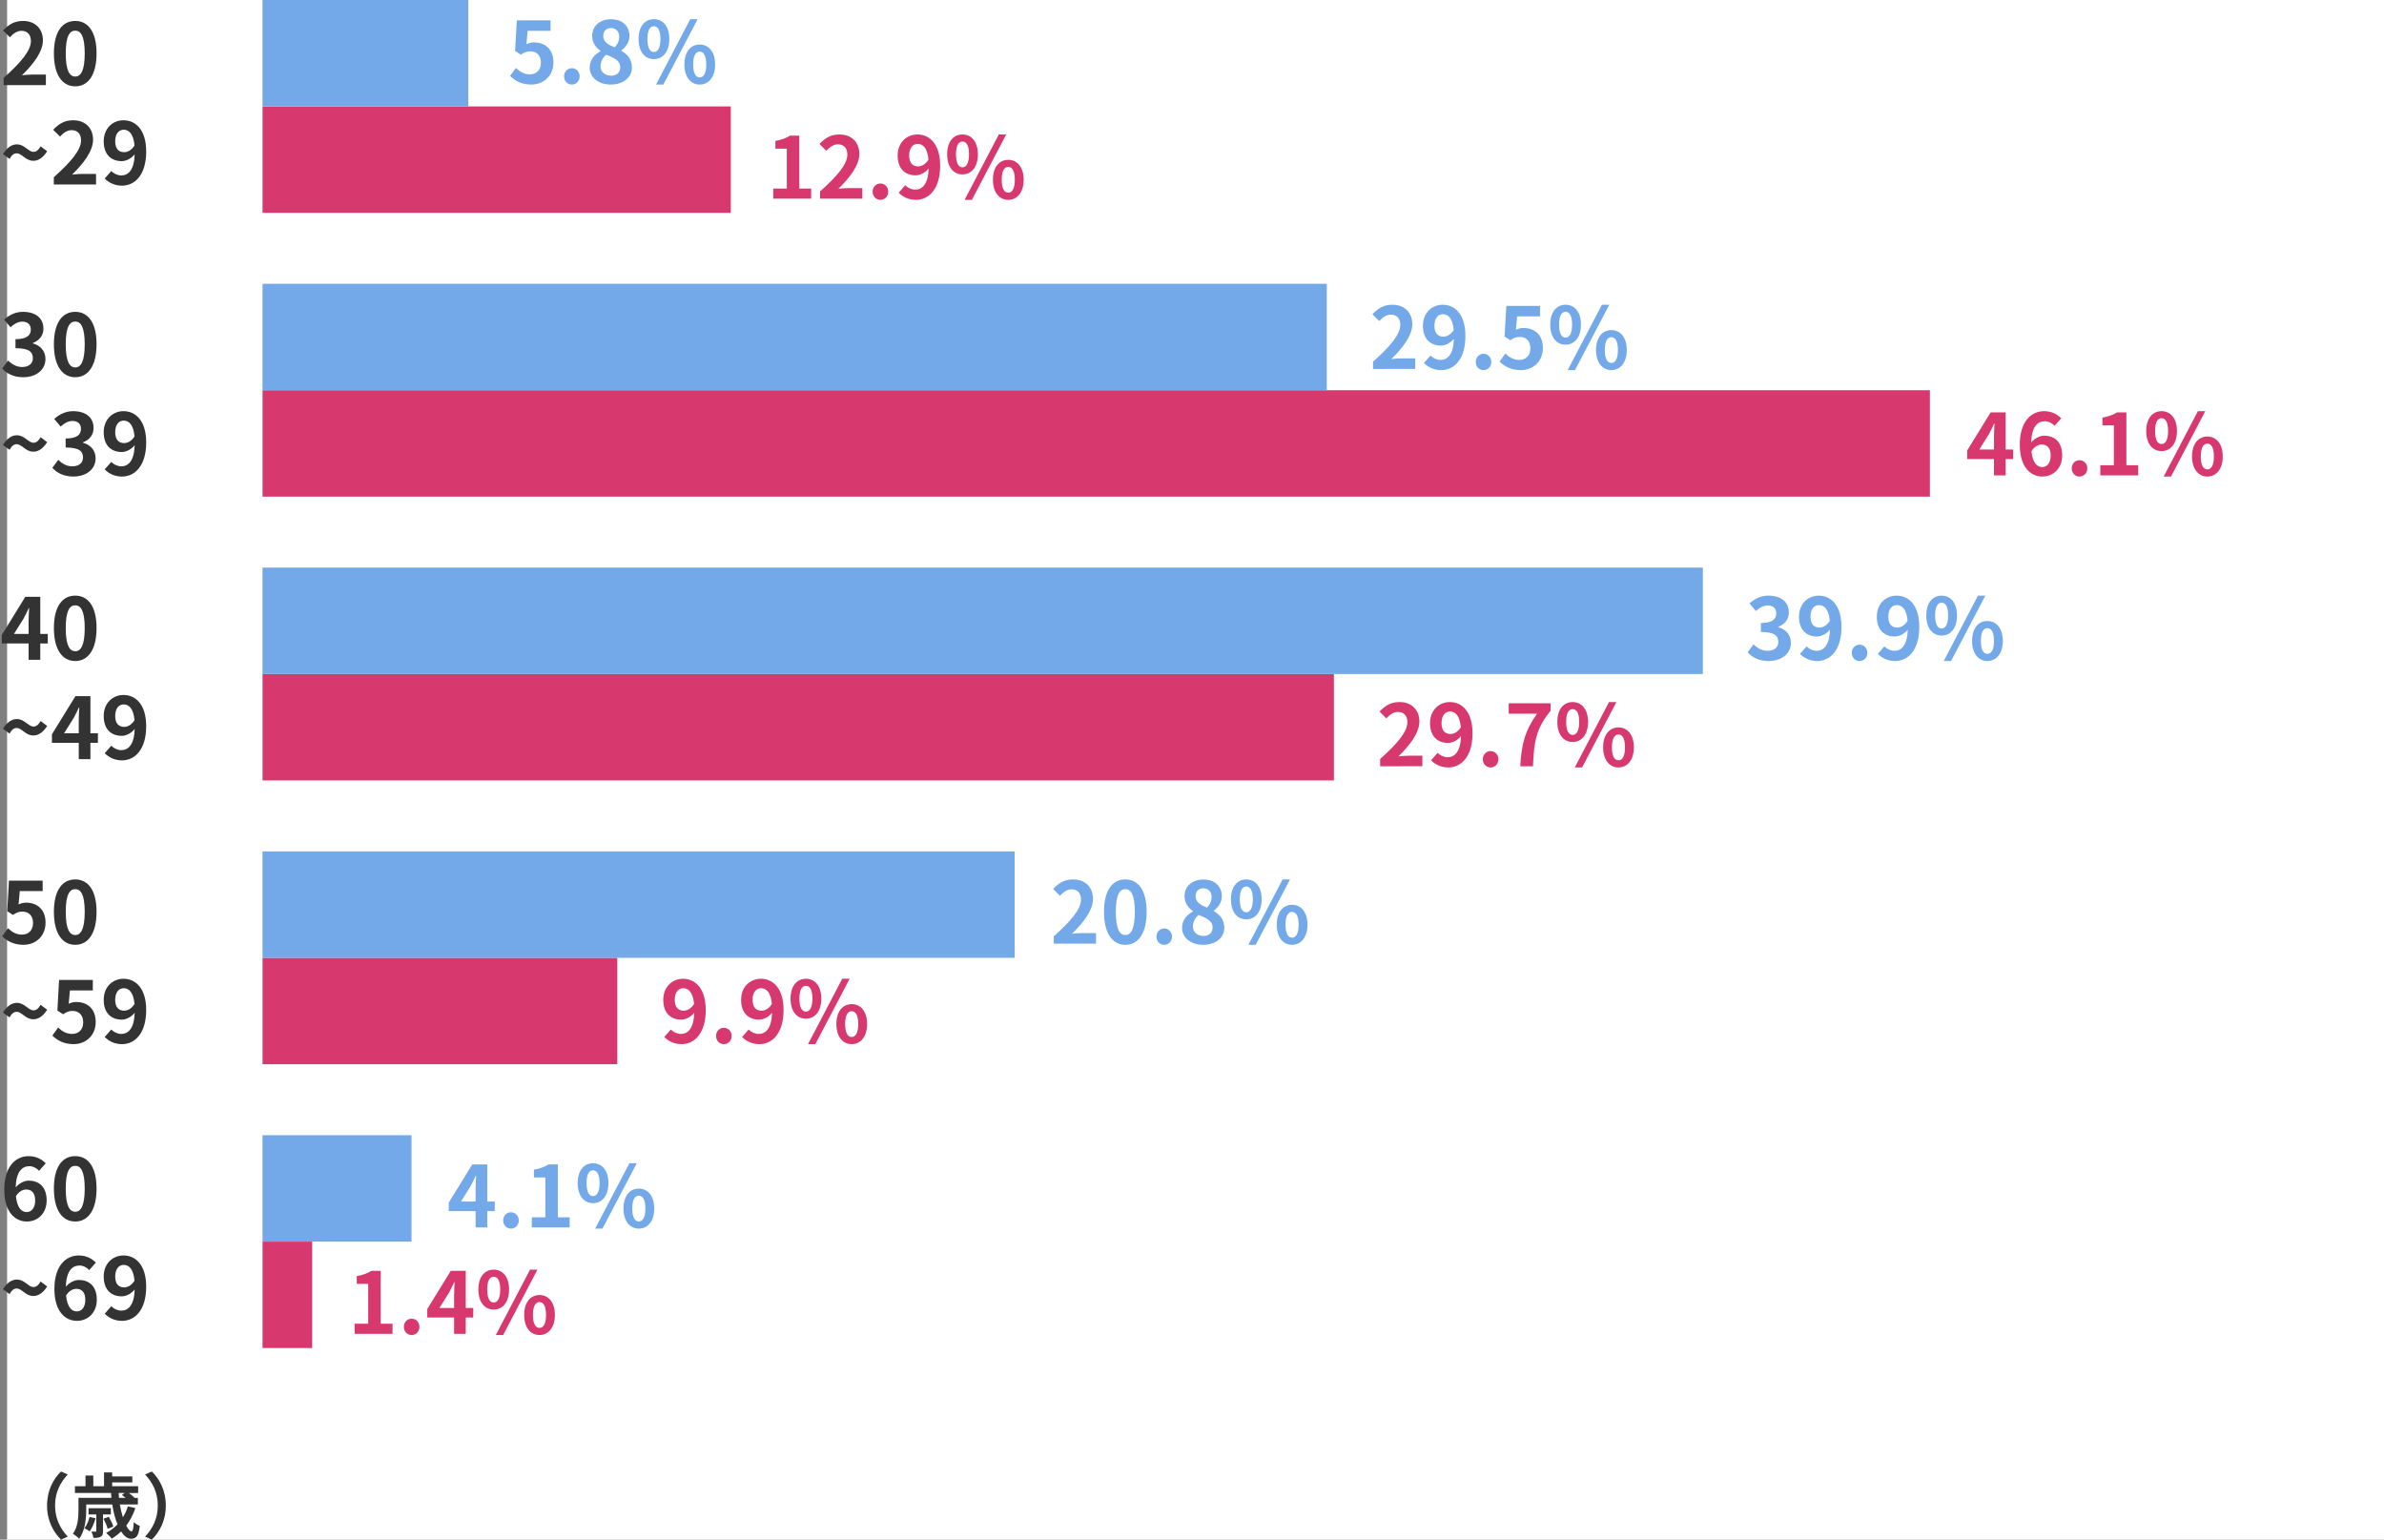 <svg height="217" viewBox="0 0 336 217" width="336" xmlns="http://www.w3.org/2000/svg"><rect x="0" y="0" width="336" height="217" fill="#808080" stroke="none"/><g fill="none" fill-rule="evenodd"><path d="m1 0h335v217h-335z" fill="#fff"/><g fill="#333" fill-rule="nonzero"><path d="m.516 12v-1.02c2.412-2.16 3.84-3.828 3.84-5.196 0-.9-.492-1.44-1.332-1.44-.648 0-1.188.42-1.632.912l-.96-.96c.816-.864 1.608-1.344 2.82-1.344 1.68 0 2.796 1.08 2.796 2.736 0 1.608-1.332 3.336-2.952 4.92.444-.048 1.032-.096 1.44-.096h1.932v1.488zm10.092.168c-1.812 0-3.012-1.584-3.012-4.644 0-3.072 1.2-4.572 3.012-4.572 1.8 0 3 1.512 3 4.572s-1.2 4.644-3 4.644zm0-1.38c.756 0 1.332-.768 1.332-3.264 0-2.484-.576-3.204-1.332-3.204-.768 0-1.344.72-1.344 3.204 0 2.496.576 3.264 1.344 3.264zm-5.904 11.876c-1.116 0-1.608-1.056-2.364-1.056-.372 0-.708.264-.996.792l-.924-.696c.624-.984 1.296-1.356 1.956-1.356 1.104 0 1.608 1.056 2.352 1.056.384 0 .708-.264.996-.78l.924.696c-.612.972-1.296 1.344-1.944 1.344zm2.88 3.336v-1.02c2.412-2.16 3.84-3.828 3.84-5.196 0-.9-.492-1.44-1.332-1.44-.648 0-1.188.42-1.632.912l-.96-.96c.816-.864 1.608-1.344 2.82-1.344 1.68 0 2.796 1.08 2.796 2.736 0 1.608-1.332 3.336-2.952 4.92.444-.048 1.032-.096 1.44-.096h1.932v1.488zm9.912-4.548c.48 0 1.032-.264 1.464-.948-.156-1.62-.768-2.22-1.524-2.22-.66 0-1.2.54-1.2 1.632 0 1.044.492 1.536 1.26 1.536zm-2.736 3.708.924-1.056c.324.348.876.624 1.404.624.996 0 1.824-.756 1.896-2.988-.456.6-1.212.972-1.824.972-1.476 0-2.544-.912-2.544-2.796 0-1.824 1.272-2.964 2.796-2.964 1.68 0 3.192 1.32 3.192 4.404 0 3.36-1.644 4.812-3.408 4.812-1.104 0-1.908-.468-2.436-1.008z"/><path d="m3.288 53.168c-1.404 0-2.352-.528-2.976-1.236l.828-1.116c.528.516 1.176.912 1.98.912.9 0 1.512-.444 1.512-1.236 0-.876-.516-1.416-2.448-1.416v-1.272c1.632 0 2.16-.564 2.16-1.356 0-.696-.432-1.104-1.188-1.116-.636.012-1.152.312-1.68.792l-.9-1.08c.768-.672 1.62-1.092 2.664-1.092 1.716 0 2.88.84 2.88 2.364 0 .96-.54 1.656-1.488 2.028v.06c1.008.276 1.776 1.02 1.776 2.184 0 1.632-1.428 2.58-3.12 2.58zm7.32 0c-1.812 0-3.012-1.584-3.012-4.644 0-3.072 1.2-4.572 3.012-4.572 1.8 0 3 1.512 3 4.572s-1.2 4.644-3 4.644zm0-1.38c.756 0 1.332-.768 1.332-3.264 0-2.484-.576-3.204-1.332-3.204-.768 0-1.344.72-1.344 3.204 0 2.496.576 3.264 1.344 3.264zm-5.904 11.876c-1.116 0-1.608-1.056-2.364-1.056-.372 0-.708.264-.996.792l-.924-.696c.624-.984 1.296-1.356 1.956-1.356 1.104 0 1.608 1.056 2.352 1.056.384 0 .708-.264.996-.78l.924.696c-.612.972-1.296 1.344-1.944 1.344zm5.652 3.504c-1.404 0-2.352-.528-2.976-1.236l.828-1.116c.528.516 1.176.912 1.98.912.9 0 1.512-.444 1.512-1.236 0-.876-.516-1.416-2.448-1.416v-1.272c1.632 0 2.16-.564 2.16-1.356 0-.696-.432-1.104-1.188-1.116-.636.012-1.152.312-1.68.792l-.9-1.08c.768-.672 1.62-1.092 2.664-1.092 1.716 0 2.88.84 2.88 2.364 0 .96-.54 1.656-1.488 2.028v.06c1.008.276 1.776 1.02 1.776 2.184 0 1.632-1.428 2.58-3.12 2.58zm7.14-4.716c.48 0 1.032-.264 1.464-.948-.156-1.62-.768-2.22-1.524-2.22-.66 0-1.2.54-1.2 1.632 0 1.044.492 1.536 1.26 1.536zm-2.736 3.708.924-1.056c.324.348.876.624 1.404.624.996 0 1.824-.756 1.896-2.988-.456.6-1.212.972-1.824.972-1.476 0-2.544-.912-2.544-2.796 0-1.824 1.272-2.964 2.796-2.964 1.68 0 3.192 1.32 3.192 4.404 0 3.36-1.644 4.812-3.408 4.812-1.104 0-1.908-.468-2.436-1.008z"/><path d="m1.968 89.352h2.064v-1.812c0-.516.048-1.32.072-1.836h-.048c-.216.468-.456.96-.708 1.44zm4.764 0v1.344h-1.056v2.304h-1.644v-2.304h-3.78v-1.2l3.312-5.376h2.112v5.232zm3.876 3.816c-1.812 0-3.012-1.584-3.012-4.644 0-3.072 1.2-4.572 3.012-4.572 1.8 0 3 1.512 3 4.572s-1.2 4.644-3 4.644zm0-1.38c.756 0 1.332-.768 1.332-3.264 0-2.484-.576-3.204-1.332-3.204-.768 0-1.344.72-1.344 3.204 0 2.496.576 3.264 1.344 3.264zm-5.904 11.876c-1.116 0-1.608-1.056-2.364-1.056-.372 0-.708.264-.996.792l-.924-.696c.624-.984 1.296-1.356 1.956-1.356 1.104 0 1.608 1.056 2.352 1.056.384 0 .708-.264.996-.78l.924.696c-.612.972-1.296 1.344-1.944 1.344zm4.332-.312h2.064v-1.812c0-.516.048-1.32.072-1.836h-.048c-.216.468-.456.96-.708 1.44zm4.764 0v1.344h-1.056v2.304h-1.644v-2.304h-3.78v-1.2l3.312-5.376h2.112v5.232zm3.696-.9c.48 0 1.032-.264 1.464-.948-.156-1.62-.768-2.22-1.524-2.22-.66 0-1.2.54-1.2 1.632 0 1.044.492 1.536 1.26 1.536zm-2.736 3.708.924-1.056c.324.348.876.624 1.404.624.996 0 1.824-.756 1.896-2.988-.456.6-1.212.972-1.824.972-1.476 0-2.544-.912-2.544-2.796 0-1.824 1.272-2.964 2.796-2.964 1.68 0 3.192 1.32 3.192 4.404 0 3.36-1.644 4.812-3.408 4.812-1.104 0-1.908-.468-2.436-1.008z"/><path d="m3.312 133.168c-1.404 0-2.34-.552-3-1.212l.816-1.128c.504.492 1.128.9 1.956.9.924 0 1.572-.588 1.572-1.632 0-1.032-.6-1.608-1.5-1.608-.528 0-.816.132-1.332.468l-.804-.528.24-4.308h4.752v1.476h-3.228l-.168 1.884c.348-.168.66-.252 1.068-.252 1.488 0 2.736.888 2.736 2.82 0 1.98-1.464 3.12-3.108 3.12zm7.296 0c-1.812 0-3.012-1.584-3.012-4.644 0-3.072 1.2-4.572 3.012-4.572 1.8 0 3 1.512 3 4.572s-1.2 4.644-3 4.644zm0-1.38c.756 0 1.332-.768 1.332-3.264 0-2.484-.576-3.204-1.332-3.204-.768 0-1.344.72-1.344 3.204 0 2.496.576 3.264 1.344 3.264zm-5.904 11.876c-1.116 0-1.608-1.056-2.364-1.056-.372 0-.708.264-.996.792l-.924-.696c.624-.984 1.296-1.356 1.956-1.356 1.104 0 1.608 1.056 2.352 1.056.384 0 .708-.264.996-.78l.924.696c-.612.972-1.296 1.344-1.944 1.344zm5.676 3.504c-1.404 0-2.34-.552-3-1.212l.816-1.128c.504.492 1.128.9 1.956.9.924 0 1.572-.588 1.572-1.632 0-1.032-.6-1.608-1.5-1.608-.528 0-.816.132-1.332.468l-.804-.528.24-4.308h4.752v1.476h-3.228l-.168 1.884c.348-.168.66-.252 1.068-.252 1.488 0 2.736.888 2.736 2.82 0 1.98-1.464 3.12-3.108 3.12zm7.116-4.716c.48 0 1.032-.264 1.464-.948-.156-1.62-.768-2.22-1.524-2.22-.66 0-1.2.54-1.2 1.632 0 1.044.492 1.536 1.26 1.536zm-2.736 3.708.924-1.056c.324.348.876.624 1.404.624.996 0 1.824-.756 1.896-2.988-.456.6-1.212.972-1.824.972-1.476 0-2.544-.912-2.544-2.796 0-1.824 1.272-2.964 2.796-2.964 1.68 0 3.192 1.32 3.192 4.404 0 3.36-1.644 4.812-3.408 4.812-1.104 0-1.908-.468-2.436-1.008z"/><path d="m3.756 170.836c.66 0 1.2-.552 1.2-1.632 0-1.056-.492-1.548-1.26-1.548-.48 0-1.008.252-1.452.936.168 1.62.768 2.244 1.512 2.244zm2.688-6.876-.936 1.056c-.312-.36-.852-.648-1.368-.648-1.02 0-1.86.768-1.932 2.988.48-.588 1.248-.948 1.824-.948 1.488 0 2.544.888 2.544 2.796 0 1.824-1.272 2.964-2.784 2.964-1.692 0-3.192-1.356-3.192-4.488 0-3.312 1.644-4.728 3.432-4.728 1.08 0 1.872.456 2.412 1.008zm4.164 8.208c-1.812 0-3.012-1.584-3.012-4.644 0-3.072 1.2-4.572 3.012-4.572 1.8 0 3 1.512 3 4.572s-1.2 4.644-3 4.644zm0-1.38c.756 0 1.332-.768 1.332-3.264 0-2.484-.576-3.204-1.332-3.204-.768 0-1.344.72-1.344 3.204 0 2.496.576 3.264 1.344 3.264zm-5.904 11.876c-1.116 0-1.608-1.056-2.364-1.056-.372 0-.708.264-.996.792l-.924-.696c.624-.984 1.296-1.356 1.956-1.356 1.104 0 1.608 1.056 2.352 1.056.384 0 .708-.264.996-.78l.924.696c-.612.972-1.296 1.344-1.944 1.344zm6.12 2.172c.66 0 1.2-.552 1.2-1.632 0-1.056-.492-1.548-1.26-1.548-.48 0-1.008.252-1.452.936.168 1.62.768 2.244 1.512 2.244zm2.688-6.876-.936 1.056c-.312-.36-.852-.648-1.368-.648-1.02 0-1.86.768-1.932 2.988.48-.588 1.248-.948 1.824-.948 1.488 0 2.544.888 2.544 2.796 0 1.824-1.272 2.964-2.784 2.964-1.692 0-3.192-1.356-3.192-4.488 0-3.312 1.644-4.728 3.432-4.728 1.08 0 1.872.456 2.412 1.008zm3.984 3.492c.48 0 1.032-.264 1.464-.948-.156-1.62-.768-2.22-1.524-2.22-.66 0-1.2.54-1.2 1.632 0 1.044.492 1.536 1.26 1.536zm-2.736 3.708.924-1.056c.324.348.876.624 1.404.624.996 0 1.824-.756 1.896-2.988-.456.6-1.212.972-1.824.972-1.476 0-2.544-.912-2.544-2.796 0-1.824 1.272-2.964 2.796-2.964 1.68 0 3.192 1.32 3.192 4.404 0 3.36-1.644 4.812-3.408 4.812-1.104 0-1.908-.468-2.436-1.008z"/><path d="m8.6 217c-1.08-1.06-1.97-2.66-1.97-4.8s.89-3.74 1.97-4.8l.95.42c-1 1.08-1.79 2.46-1.79 4.38s.79 3.3 1.79 4.38zm4.02-3.19.85.18c-.19.68-.5 1.4-.83 1.85-.16-.13-.53-.35-.74-.45.33-.42.58-1.01.72-1.58zm3-.36h-1.1v2.34c0 .42-.05.66-.32.8-.25.16-.59.17-1.03.17-.04-.28-.17-.64-.29-.89.26.01.5.01.57.01.1 0 .12-.03.12-.12v-2.31h-1.09v-.87h3.14zm.35 1.72-.8.31c-.08-.37-.34-.97-.58-1.42l.75-.27c.25.42.53 1.01.63 1.38zm1.59-4.74h-.84c.01.23.03.46.05.69h.94c-.18-.15-.37-.3-.53-.41zm.46 1.89 1.06.24c-.31.93-.75 1.76-1.29 2.47.27.51.53.81.74.81.19 0 .28-.4.32-1.29.23.2.58.42.85.52-.16 1.46-.51 1.81-1.25 1.81-.5 0-.98-.39-1.38-1.03-.4.39-.85.73-1.31 1.01-.17-.21-.57-.61-.8-.8.6-.32 1.14-.72 1.6-1.21-.33-.79-.58-1.76-.74-2.8h-3.67v.79c0 1.2-.16 2.93-.99 4.04-.18-.21-.65-.57-.89-.69.72-.99.79-2.36.79-3.36v-1.71h4.64c-.02-.23-.04-.46-.05-.69h-5.09v-.95h1.49v-1.51h1.1v1.51h1.51v-1.95h1.15v.57h2.84v.84h-2.84v.54h3.66v.95h-1.31c.3.22.61.47.79.66l-.04.03h.52v.93h-2.54c.11.66.27 1.27.43 1.81.29-.47.53-.98.7-1.54zm3.38-4.92c1.08 1.06 1.97 2.66 1.97 4.8s-.89 3.74-1.97 4.8l-.95-.42c1-1.08 1.79-2.46 1.79-4.38s-.79-3.3-1.79-4.38z"/></g><g transform="translate(37)"><path d="m0 30h66v-15h-66z" fill="#d7396e"/><path d="m0 15h29v-15h-29z" fill="#73a9e9"/><g fill-rule="nonzero"><path d="m37.892 11.918c-1.404 0-2.34-.552-3-1.212l.816-1.128c.504.492 1.128.9 1.956.9.924 0 1.572-.588 1.572-1.632 0-1.032-.6-1.608-1.5-1.608-.528 0-.816.132-1.332.468l-.804-.528.24-4.308h4.752v1.476h-3.228l-.168 1.884c.348-.168.66-.252 1.068-.252 1.488 0 2.736.888 2.736 2.82 0 1.98-1.464 3.12-3.108 3.12zm5.7 0c-.624 0-1.092-.504-1.092-1.152s.468-1.152 1.092-1.152c.636 0 1.104.504 1.104 1.152s-.468 1.152-1.104 1.152zm5.484 0c-1.692 0-2.964-.984-2.964-2.376 0-1.14.696-1.872 1.524-2.316v-.06c-.684-.492-1.176-1.164-1.176-2.112 0-1.428 1.128-2.34 2.676-2.34 1.572 0 2.58.948 2.58 2.364 0 .876-.552 1.608-1.14 2.028v.06c.816.444 1.488 1.164 1.488 2.376 0 1.344-1.188 2.376-2.988 2.376zm.564-5.244c.432-.456.636-.96.636-1.488 0-.72-.432-1.236-1.176-1.236-.6 0-1.08.396-1.08 1.104 0 .84.684 1.248 1.62 1.62zm-.516 3.996c.744 0 1.296-.42 1.296-1.188 0-.924-.816-1.308-1.968-1.776-.48.384-.816.984-.816 1.644 0 .804.66 1.32 1.488 1.32zm6.036-2.34c-1.272 0-2.16-1.044-2.16-2.832 0-1.776.888-2.796 2.16-2.796s2.172 1.02 2.172 2.796c0 1.788-.9 2.832-2.172 2.832zm0-.996c.516 0 .924-.528.924-1.836s-.408-1.8-.924-1.8-.912.492-.912 1.8.396 1.836.912 1.836zm.3 4.584 4.824-9.216h1.044l-4.836 9.216zm6.156 0c-1.26 0-2.16-1.056-2.16-2.832 0-1.788.9-2.808 2.16-2.808s2.172 1.02 2.172 2.808c0 1.776-.912 2.832-2.172 2.832zm0-1.008c.516 0 .924-.516.924-1.824s-.408-1.812-.924-1.812-.924.504-.924 1.812.408 1.824.924 1.824z" fill="#73a9e9"/><path d="m71.984 28v-1.428h1.908v-5.616h-1.608v-1.092c.888-.168 1.5-.396 2.064-.744h1.308v7.452h1.668v1.428zm6.6 0v-1.02c2.412-2.16 3.84-3.828 3.84-5.196 0-.9-.492-1.44-1.332-1.44-.648 0-1.188.42-1.632.912l-.96-.96c.816-.864 1.608-1.344 2.82-1.344 1.68 0 2.796 1.08 2.796 2.736 0 1.608-1.332 3.336-2.952 4.92.444-.048 1.032-.096 1.44-.096h1.932v1.488zm8.496.168c-.624 0-1.092-.504-1.092-1.152s.468-1.152 1.092-1.152c.636 0 1.104.504 1.104 1.152s-.468 1.152-1.104 1.152zm5.316-4.716c.48 0 1.032-.264 1.464-.948-.156-1.62-.768-2.22-1.524-2.22-.66 0-1.2.54-1.2 1.632 0 1.044.492 1.536 1.26 1.536zm-2.736 3.708.924-1.056c.324.348.876.624 1.404.624.996 0 1.824-.756 1.896-2.988-.456.6-1.212.972-1.824.972-1.476 0-2.544-.912-2.544-2.796 0-1.824 1.272-2.964 2.796-2.964 1.68 0 3.192 1.32 3.192 4.404 0 3.36-1.644 4.812-3.408 4.812-1.104 0-1.908-.468-2.436-1.008zm8.988-2.58c-1.272 0-2.16-1.044-2.16-2.832 0-1.776.888-2.796 2.16-2.796s2.172 1.02 2.172 2.796c0 1.788-.9 2.832-2.172 2.832zm0-.996c.516 0 .924-.528.924-1.836s-.408-1.8-.924-1.8-.912.492-.912 1.8.396 1.836.912 1.836zm.3 4.584 4.824-9.216h1.044l-4.836 9.216zm6.156 0c-1.26 0-2.16-1.056-2.16-2.832 0-1.788.9-2.808 2.16-2.808s2.172 1.02 2.172 2.808c0 1.776-.912 2.832-2.172 2.832zm0-1.008c.516 0 .924-.516.924-1.824s-.408-1.812-.924-1.812-.924.504-.924 1.812.408 1.824.924 1.824z" fill="#d7396e"/></g></g><g transform="translate(37 40)"><path d="m0 30h235v-15h-235z" fill="#d7396e"/><path d="m0 15h150v-15h-150z" fill="#73a9e9"/><g fill-rule="nonzero"><path d="m156.516 12v-1.02c2.412-2.16 3.84-3.828 3.84-5.196 0-.9-.492-1.44-1.332-1.44-.648 0-1.188.42-1.632.912l-.96-.96c.816-.864 1.608-1.344 2.82-1.344 1.68 0 2.796 1.08 2.796 2.736 0 1.608-1.332 3.336-2.952 4.92.444-.048 1.032-.096 1.44-.096h1.932v1.488zm9.912-4.548c.48 0 1.032-.264 1.464-.948-.156-1.62-.768-2.22-1.524-2.22-.66 0-1.2.54-1.2 1.632 0 1.044.492 1.536 1.26 1.536zm-2.736 3.708.924-1.056c.324.348.876.624 1.404.624.996 0 1.824-.756 1.896-2.988-.456.6-1.212.972-1.824.972-1.476 0-2.544-.912-2.544-2.796 0-1.824 1.272-2.964 2.796-2.964 1.68 0 3.192 1.32 3.192 4.404 0 3.36-1.644 4.812-3.408 4.812-1.104 0-1.908-.468-2.436-1.008zm8.388 1.008c-.624 0-1.092-.504-1.092-1.152s.468-1.152 1.092-1.152c.636 0 1.104.504 1.104 1.152s-.468 1.152-1.104 1.152zm5.268 0c-1.404 0-2.34-.552-3-1.212l.816-1.128c.504.492 1.128.9 1.956.9.924 0 1.572-.588 1.572-1.632 0-1.032-.6-1.608-1.5-1.608-.528 0-.816.132-1.332.468l-.804-.528.24-4.308h4.752v1.476h-3.228l-.168 1.884c.348-.168.66-.252 1.068-.252 1.488 0 2.736.888 2.736 2.82 0 1.98-1.464 3.12-3.108 3.12zm6.3-3.588c-1.272 0-2.16-1.044-2.16-2.832 0-1.776.888-2.796 2.16-2.796s2.172 1.02 2.172 2.796c0 1.788-.9 2.832-2.172 2.832zm0-.996c.516 0 .924-.528.924-1.836s-.408-1.8-.924-1.8-.912.492-.912 1.8.396 1.836.912 1.836zm.3 4.584 4.824-9.216h1.044l-4.836 9.216zm6.156 0c-1.26 0-2.16-1.056-2.16-2.832 0-1.788.9-2.808 2.16-2.808s2.172 1.02 2.172 2.808c0 1.776-.912 2.832-2.172 2.832zm0-1.008c.516 0 .924-.516.924-1.824s-.408-1.812-.924-1.812-.924.504-.924 1.812.408 1.824.924 1.824z" fill="#73a9e9"/><path d="m241.968 23.352h2.064v-1.812c0-.516.048-1.32.072-1.836h-.048c-.216.468-.456.96-.708 1.44zm4.764 0v1.344h-1.056v2.304h-1.644v-2.304h-3.78v-1.2l3.312-5.376h2.112v5.232zm4.092 2.484c.66 0 1.2-.552 1.2-1.632 0-1.056-.492-1.548-1.26-1.548-.48 0-1.008.252-1.452.936.168 1.62.768 2.244 1.512 2.244zm2.688-6.876-.936 1.056c-.312-.36-.852-.648-1.368-.648-1.02 0-1.86.768-1.932 2.988.48-.588 1.248-.948 1.824-.948 1.488 0 2.544.888 2.544 2.796 0 1.824-1.272 2.964-2.784 2.964-1.692 0-3.192-1.356-3.192-4.488 0-3.312 1.644-4.728 3.432-4.728 1.08 0 1.872.456 2.412 1.008zm2.568 8.208c-.624 0-1.092-.504-1.092-1.152s.468-1.152 1.092-1.152c.636 0 1.104.504 1.104 1.152s-.468 1.152-1.104 1.152zm2.94-.168v-1.428h1.908v-5.616h-1.608v-1.092c.888-.168 1.5-.396 2.064-.744h1.308v7.452h1.668v1.428zm8.628-3.42c-1.272 0-2.16-1.044-2.16-2.832 0-1.776.888-2.796 2.16-2.796s2.172 1.02 2.172 2.796c0 1.788-.9 2.832-2.172 2.832zm0-.996c.516 0 .924-.528.924-1.836s-.408-1.8-.924-1.8-.912.492-.912 1.8.396 1.836.912 1.836zm.3 4.584 4.824-9.216h1.044l-4.836 9.216zm6.156 0c-1.26 0-2.16-1.056-2.16-2.832 0-1.788.9-2.808 2.16-2.808s2.172 1.02 2.172 2.808c0 1.776-.912 2.832-2.172 2.832zm0-1.008c.516 0 .924-.516.924-1.824s-.408-1.812-.924-1.812-.924.504-.924 1.812.408 1.824.924 1.824z" fill="#d7396e"/></g></g><g transform="translate(37 80)"><path d="m0 30h151v-15h-151z" fill="#d7396e"/><path d="m0 15h203v-15h-203z" fill="#73a9e9"/><g fill-rule="nonzero"><path d="m212.288 13.168c-1.404 0-2.352-.528-2.976-1.236l.828-1.116c.528.516 1.176.912 1.98.912.9 0 1.512-.444 1.512-1.236 0-.876-.516-1.416-2.448-1.416v-1.272c1.632 0 2.16-.564 2.16-1.356 0-.696-.432-1.104-1.188-1.116-.636.012-1.152.312-1.68.792l-.9-1.08c.768-.672 1.62-1.092 2.664-1.092 1.716 0 2.88.84 2.88 2.364 0 .96-.54 1.656-1.488 2.028v.06c1.008.276 1.776 1.02 1.776 2.184 0 1.632-1.428 2.58-3.12 2.58zm7.14-4.716c.48 0 1.032-.264 1.464-.948-.156-1.62-.768-2.22-1.524-2.22-.66 0-1.2.54-1.2 1.632 0 1.044.492 1.536 1.26 1.536zm-2.736 3.708.924-1.056c.324.348.876.624 1.404.624.996 0 1.824-.756 1.896-2.988-.456.6-1.212.972-1.824.972-1.476 0-2.544-.912-2.544-2.796 0-1.824 1.272-2.964 2.796-2.964 1.68 0 3.192 1.32 3.192 4.404 0 3.36-1.644 4.812-3.408 4.812-1.104 0-1.908-.468-2.436-1.008zm8.388 1.008c-.624 0-1.092-.504-1.092-1.152s.468-1.152 1.092-1.152c.636 0 1.104.504 1.104 1.152s-.468 1.152-1.104 1.152zm5.316-4.716c.48 0 1.032-.264 1.464-.948-.156-1.62-.768-2.22-1.524-2.22-.66 0-1.2.54-1.2 1.632 0 1.044.492 1.536 1.26 1.536zm-2.736 3.708.924-1.056c.324.348.876.624 1.404.624.996 0 1.824-.756 1.896-2.988-.456.6-1.212.972-1.824.972-1.476 0-2.544-.912-2.544-2.796 0-1.824 1.272-2.964 2.796-2.964 1.68 0 3.192 1.32 3.192 4.404 0 3.36-1.644 4.812-3.408 4.812-1.104 0-1.908-.468-2.436-1.008zm8.988-2.58c-1.272 0-2.16-1.044-2.16-2.832 0-1.776.888-2.796 2.16-2.796s2.172 1.02 2.172 2.796c0 1.788-.9 2.832-2.172 2.832zm0-.996c.516 0 .924-.528.924-1.836s-.408-1.8-.924-1.8-.912.492-.912 1.8.396 1.836.912 1.836zm.3 4.584 4.824-9.216h1.044l-4.836 9.216zm6.156 0c-1.26 0-2.16-1.056-2.16-2.832 0-1.788.9-2.808 2.16-2.808s2.172 1.02 2.172 2.808c0 1.776-.912 2.832-2.172 2.832zm0-1.008c.516 0 .924-.516.924-1.824s-.408-1.812-.924-1.812-.924.504-.924 1.812.408 1.824.924 1.824z" fill="#73a9e9"/><path d="m157.516 28v-1.02c2.412-2.16 3.84-3.828 3.84-5.196 0-.9-.492-1.44-1.332-1.44-.648 0-1.188.42-1.632.912l-.96-.96c.816-.864 1.608-1.344 2.82-1.344 1.68 0 2.796 1.08 2.796 2.736 0 1.608-1.332 3.336-2.952 4.92.444-.048 1.032-.096 1.44-.096h1.932v1.488zm9.912-4.548c.48 0 1.032-.264 1.464-.948-.156-1.62-.768-2.22-1.524-2.22-.66 0-1.2.54-1.2 1.632 0 1.044.492 1.536 1.26 1.536zm-2.736 3.708.924-1.056c.324.348.876.624 1.404.624.996 0 1.824-.756 1.896-2.988-.456.6-1.212.972-1.824.972-1.476 0-2.544-.912-2.544-2.796 0-1.824 1.272-2.964 2.796-2.964 1.68 0 3.192 1.32 3.192 4.404 0 3.36-1.644 4.812-3.408 4.812-1.104 0-1.908-.468-2.436-1.008zm8.388 1.008c-.624 0-1.092-.504-1.092-1.152s.468-1.152 1.092-1.152c.636 0 1.104.504 1.104 1.152s-.468 1.152-1.104 1.152zm4.188-.168c.156-3.084.672-5.052 2.364-7.404h-3.996v-1.476h5.904v1.068c-2.064 2.52-2.34 4.332-2.484 7.812zm7.38-3.42c-1.272 0-2.16-1.044-2.16-2.832 0-1.776.888-2.796 2.16-2.796s2.172 1.02 2.172 2.796c0 1.788-.9 2.832-2.172 2.832zm0-.996c.516 0 .924-.528.924-1.836s-.408-1.8-.924-1.8-.912.492-.912 1.8.396 1.836.912 1.836zm.3 4.584 4.824-9.216h1.044l-4.836 9.216zm6.156 0c-1.26 0-2.16-1.056-2.16-2.832 0-1.788.9-2.808 2.16-2.808s2.172 1.02 2.172 2.808c0 1.776-.912 2.832-2.172 2.832zm0-1.008c.516 0 .924-.516.924-1.824s-.408-1.812-.924-1.812-.924.504-.924 1.812.408 1.824.924 1.824z" fill="#d7396e"/></g></g><g transform="translate(37 120)"><path d="m0 30h50v-15h-50z" fill="#d7396e"/><path d="m0 15h106v-15h-106z" fill="#73a9e9"/><g fill-rule="nonzero"><path d="m111.516 13v-1.02c2.412-2.16 3.84-3.828 3.84-5.196 0-.9-.492-1.44-1.332-1.44-.648 0-1.188.42-1.632.912l-.96-.96c.816-.864 1.608-1.344 2.82-1.344 1.68 0 2.796 1.08 2.796 2.736 0 1.608-1.332 3.336-2.952 4.92.444-.048 1.032-.096 1.44-.096h1.932v1.488zm10.092.168c-1.812 0-3.012-1.584-3.012-4.644 0-3.072 1.2-4.572 3.012-4.572 1.8 0 3 1.512 3 4.572s-1.2 4.644-3 4.644zm0-1.38c.756 0 1.332-.768 1.332-3.264 0-2.484-.576-3.204-1.332-3.204-.768 0-1.344.72-1.344 3.204 0 2.496.576 3.264 1.344 3.264zm5.472 1.38c-.624 0-1.092-.504-1.092-1.152s.468-1.152 1.092-1.152c.636 0 1.104.504 1.104 1.152s-.468 1.152-1.104 1.152zm5.484 0c-1.692 0-2.964-.984-2.964-2.376 0-1.14.696-1.872 1.524-2.316v-.06c-.684-.492-1.176-1.164-1.176-2.112 0-1.428 1.128-2.34 2.676-2.34 1.572 0 2.58.948 2.58 2.364 0 .876-.552 1.608-1.14 2.028v.06c.816.444 1.488 1.164 1.488 2.376 0 1.344-1.188 2.376-2.988 2.376zm.564-5.244c.432-.456.636-.96.636-1.488 0-.72-.432-1.236-1.176-1.236-.6 0-1.08.396-1.08 1.104 0 .84.684 1.248 1.62 1.62zm-.516 3.996c.744 0 1.296-.42 1.296-1.188 0-.924-.816-1.308-1.968-1.776-.48.384-.816.984-.816 1.644 0 .804.66 1.32 1.488 1.32zm6.036-2.34c-1.272 0-2.16-1.044-2.16-2.832 0-1.776.888-2.796 2.16-2.796s2.172 1.02 2.172 2.796c0 1.788-.9 2.832-2.172 2.832zm0-.996c.516 0 .924-.528.924-1.836s-.408-1.8-.924-1.8-.912.492-.912 1.8.396 1.836.912 1.836zm.3 4.584 4.824-9.216h1.044l-4.836 9.216zm6.156 0c-1.26 0-2.16-1.056-2.16-2.832 0-1.788.9-2.808 2.16-2.808s2.172 1.02 2.172 2.808c0 1.776-.912 2.832-2.172 2.832zm0-1.008c.516 0 .924-.516.924-1.824s-.408-1.812-.924-1.812-.924.504-.924 1.812.408 1.824.924 1.824z" fill="#73a9e9"/><path d="m59.36 22.452c.48 0 1.032-.264 1.464-.948-.156-1.62-.768-2.22-1.524-2.22-.66 0-1.2.54-1.2 1.632 0 1.044.492 1.536 1.26 1.536zm-2.736 3.708.924-1.056c.324.348.876.624 1.404.624.996 0 1.824-.756 1.896-2.988-.456.6-1.212.972-1.824.972-1.476 0-2.544-.912-2.544-2.796 0-1.824 1.272-2.964 2.796-2.964 1.68 0 3.192 1.32 3.192 4.404 0 3.36-1.644 4.812-3.408 4.812-1.104 0-1.908-.468-2.436-1.008zm8.388 1.008c-.624 0-1.092-.504-1.092-1.152s.468-1.152 1.092-1.152c.636 0 1.104.504 1.104 1.152s-.468 1.152-1.104 1.152zm5.316-4.716c.48 0 1.032-.264 1.464-.948-.156-1.62-.768-2.22-1.524-2.22-.66 0-1.2.54-1.2 1.632 0 1.044.492 1.536 1.26 1.536zm-2.736 3.708.924-1.056c.324.348.876.624 1.404.624.996 0 1.824-.756 1.896-2.988-.456.6-1.212.972-1.824.972-1.476 0-2.544-.912-2.544-2.796 0-1.824 1.272-2.964 2.796-2.964 1.68 0 3.192 1.32 3.192 4.404 0 3.36-1.644 4.812-3.408 4.812-1.104 0-1.908-.468-2.436-1.008zm8.988-2.58c-1.272 0-2.16-1.044-2.16-2.832 0-1.776.888-2.796 2.16-2.796s2.172 1.02 2.172 2.796c0 1.788-.9 2.832-2.172 2.832zm0-.996c.516 0 .924-.528.924-1.836s-.408-1.8-.924-1.8-.912.492-.912 1.8.396 1.836.912 1.836zm.3 4.584 4.824-9.216h1.044l-4.836 9.216zm6.156 0c-1.26 0-2.16-1.056-2.16-2.832 0-1.788.9-2.808 2.16-2.808s2.172 1.02 2.172 2.808c0 1.776-.912 2.832-2.172 2.832zm0-1.008c.516 0 .924-.516.924-1.824s-.408-1.812-.924-1.812-.924.504-.924 1.812.408 1.824.924 1.824z" fill="#d7396e"/></g></g><g transform="translate(37 160)"><path d="m0 15h21v-15h-21z" fill="#73a9e9"/><path d="m0 30h7v-15h-7z" fill="#d7396e"/><g fill-rule="nonzero"><path d="m27.968 9.352h2.064v-1.812c0-.516.048-1.32.072-1.836h-.048c-.216.468-.456.96-.708 1.44zm4.764 0v1.344h-1.056v2.304h-1.644v-2.304h-3.78v-1.2l3.312-5.376h2.112v5.232zm2.28 3.816c-.624 0-1.092-.504-1.092-1.152s.468-1.152 1.092-1.152c.636 0 1.104.504 1.104 1.152s-.468 1.152-1.104 1.152zm2.94-.168v-1.428h1.908v-5.616h-1.608v-1.092c.888-.168 1.5-.396 2.064-.744h1.308v7.452h1.668v1.428zm8.628-3.42c-1.272 0-2.16-1.044-2.16-2.832 0-1.776.888-2.796 2.16-2.796s2.172 1.02 2.172 2.796c0 1.788-.9 2.832-2.172 2.832zm0-.996c.516 0 .924-.528.924-1.836s-.408-1.8-.924-1.8-.912.492-.912 1.8.396 1.836.912 1.836zm.3 4.584 4.824-9.216h1.044l-4.836 9.216zm6.156 0c-1.26 0-2.16-1.056-2.16-2.832 0-1.788.9-2.808 2.16-2.808s2.172 1.02 2.172 2.808c0 1.776-.912 2.832-2.172 2.832zm0-1.008c.516 0 .924-.516.924-1.824s-.408-1.812-.924-1.812-.924.504-.924 1.812.408 1.824.924 1.824z" fill="#73a9e9"/><path d="m12.984 28v-1.428h1.908v-5.616h-1.608v-1.092c.888-.168 1.5-.396 2.064-.744h1.308v7.452h1.668v1.428zm8.028.168c-.624 0-1.092-.504-1.092-1.152s.468-1.152 1.092-1.152c.636 0 1.104.504 1.104 1.152s-.468 1.152-1.104 1.152zm3.924-3.816h2.064v-1.812c0-.516.048-1.32.072-1.836h-.048c-.216.468-.456.96-.708 1.44zm4.764 0v1.344h-1.056v2.304h-1.644v-2.304h-3.78v-1.2l3.312-5.376h2.112v5.232zm2.88.228c-1.272 0-2.16-1.044-2.16-2.832 0-1.776.888-2.796 2.16-2.796s2.172 1.02 2.172 2.796c0 1.788-.9 2.832-2.172 2.832zm0-.996c.516 0 .924-.528.924-1.836s-.408-1.8-.924-1.8-.912.492-.912 1.8.396 1.836.912 1.836zm.3 4.584 4.824-9.216h1.044l-4.836 9.216zm6.156 0c-1.26 0-2.16-1.056-2.16-2.832 0-1.788.9-2.808 2.16-2.808s2.172 1.02 2.172 2.808c0 1.776-.912 2.832-2.172 2.832zm0-1.008c.516 0 .924-.516.924-1.824s-.408-1.812-.924-1.812-.924.504-.924 1.812.408 1.824.924 1.824z" fill="#d7396e"/></g></g></g></svg>